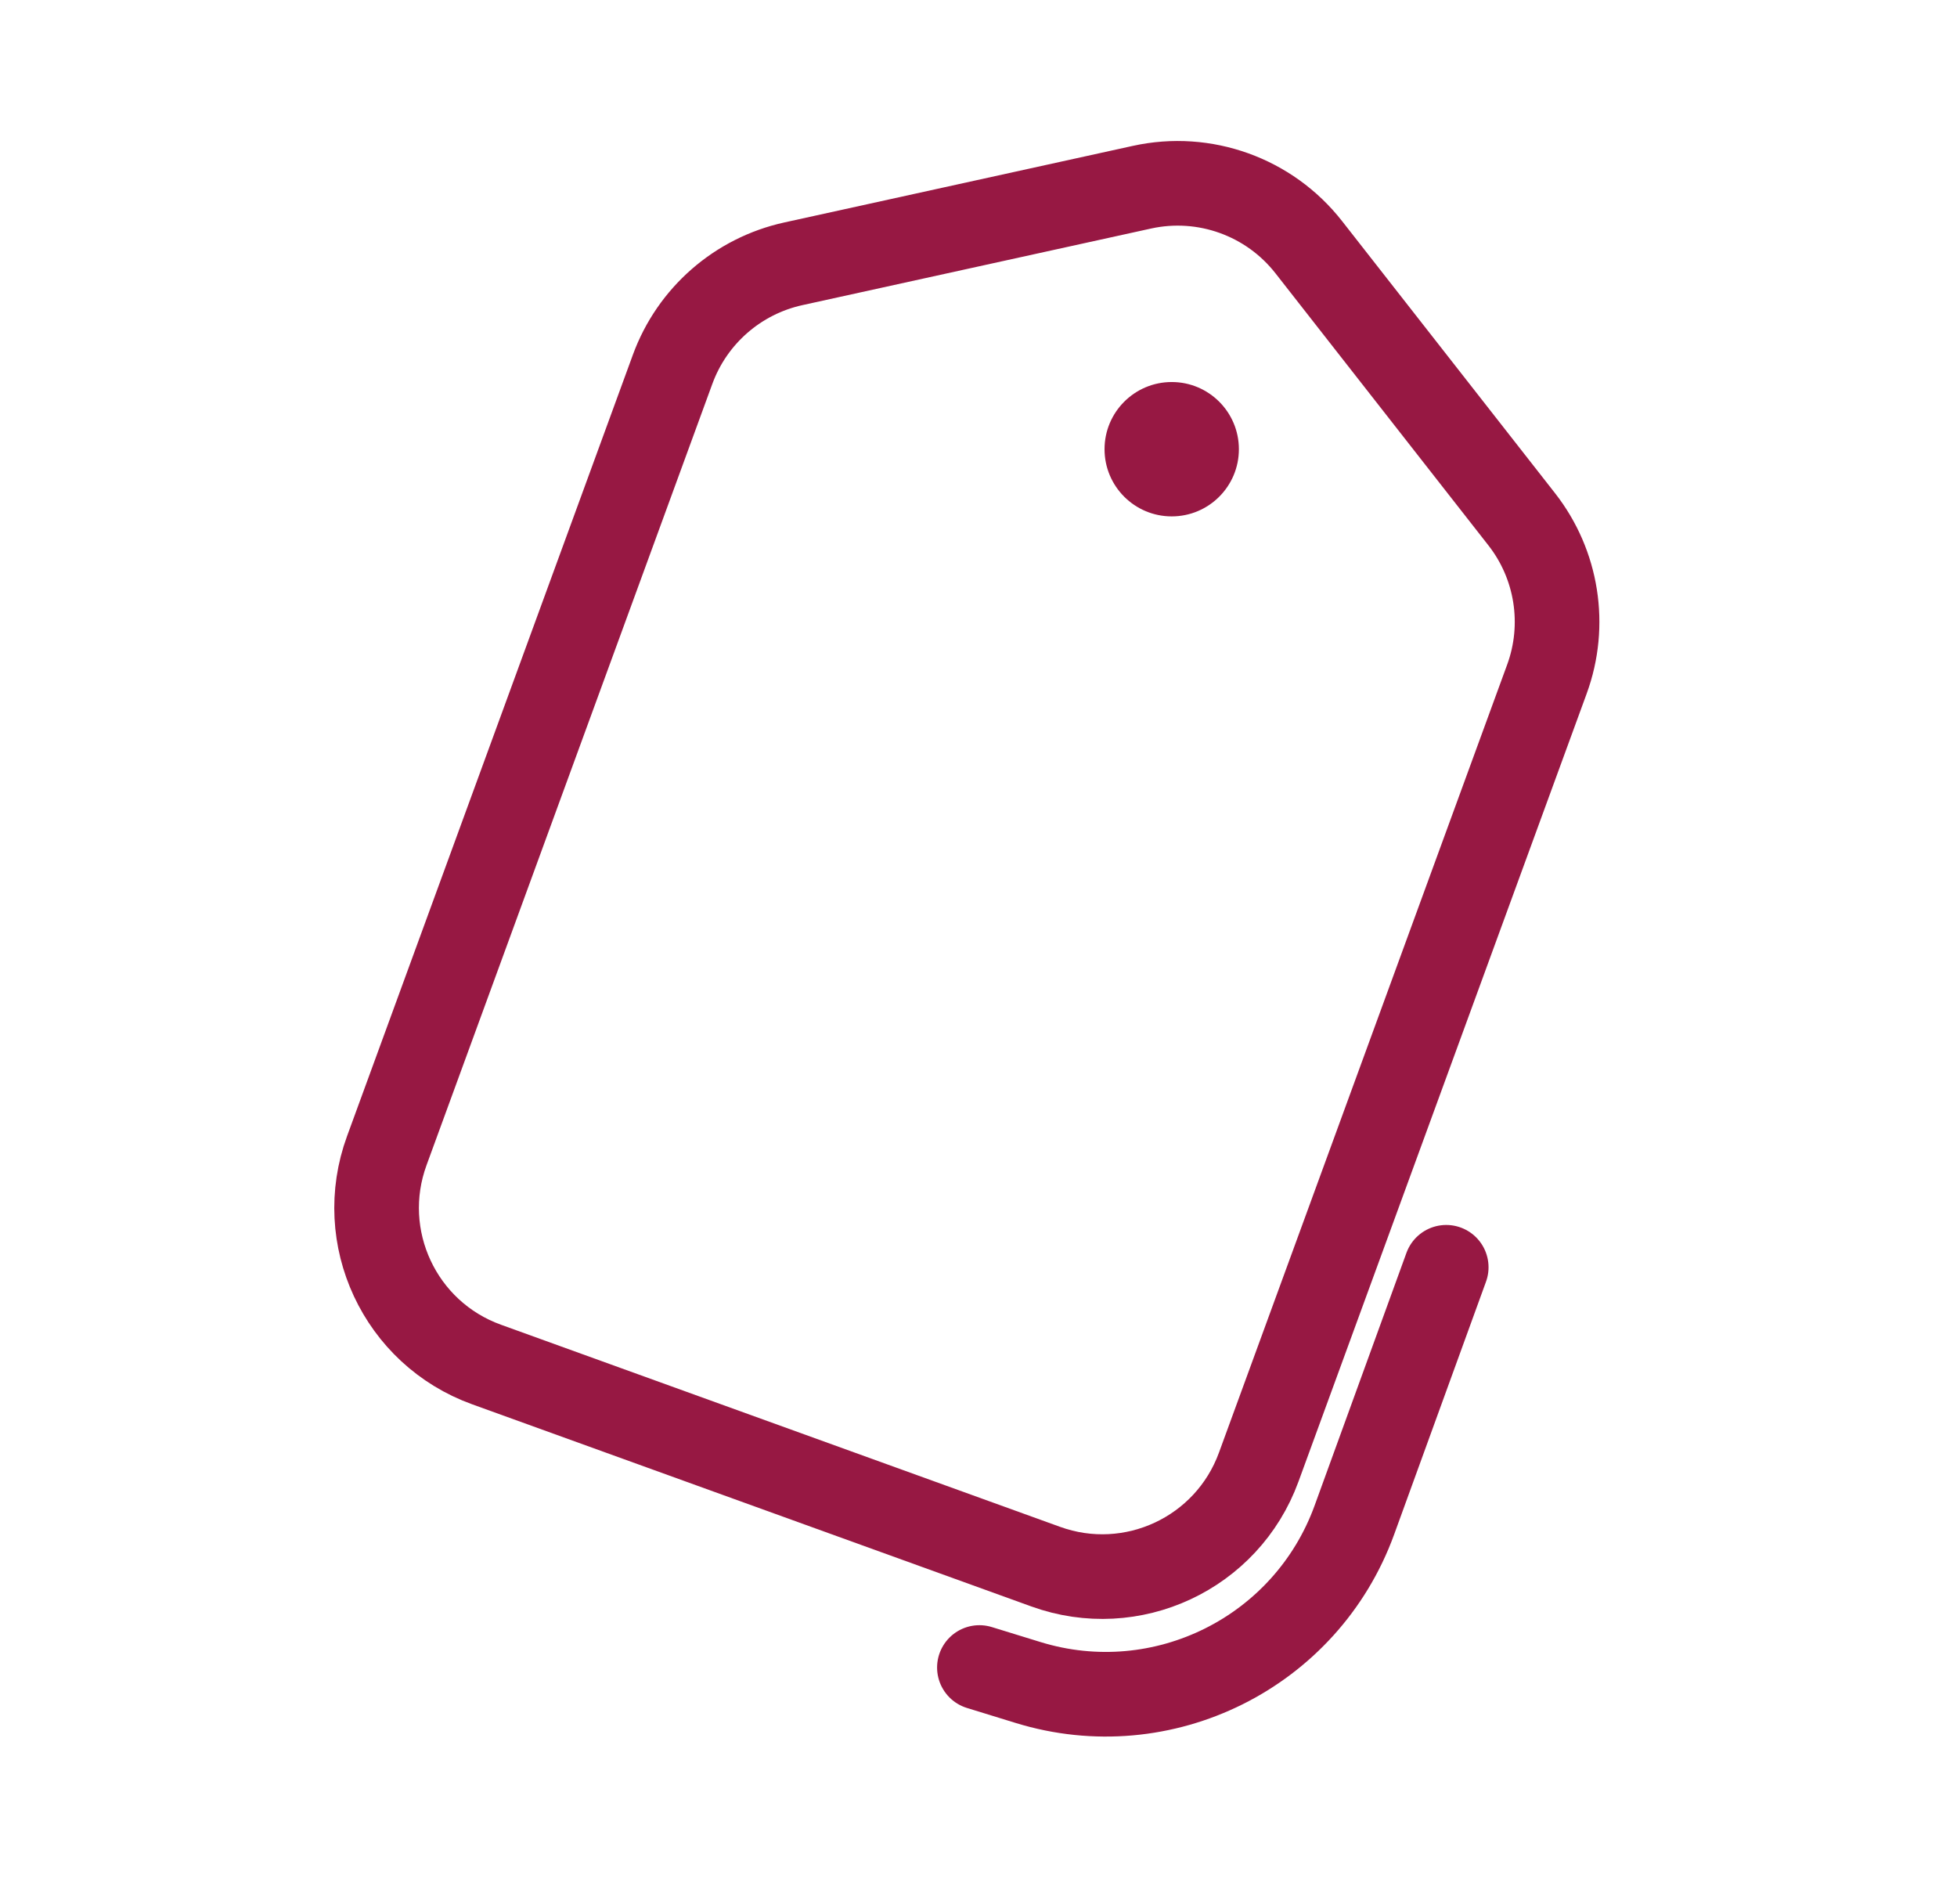 <svg width="37" height="36" viewBox="0 0 37 36" fill="none" xmlns="http://www.w3.org/2000/svg">
<g filter="url(#filter0_b_38_1281)">
<path d="M19.77 29.616L9.199 25.795C7.559 25.203 6.713 23.39 7.313 21.752L12.717 6.981C13.087 5.97 13.948 5.218 14.999 4.987L21.59 3.539C22.772 3.279 23.999 3.72 24.745 4.674L28.77 9.816C29.441 10.673 29.621 11.816 29.247 12.838L23.797 27.737C23.201 29.366 21.401 30.206 19.77 29.616Z" stroke="#971843" stroke-width="1.6"/>
</g>
<path d="M27.343 23.957L25.606 28.736C24.695 31.239 21.982 32.59 19.436 31.806L18.517 31.523" stroke="#971843" stroke-width="1.6" stroke-linecap="round"/>
<g filter="url(#filter1_b_38_1281)">
<circle cx="22.153" cy="8.492" r="1.27" fill="#971843"/>
</g>
<defs>
<filter id="filter0_b_38_1281" x="3.959" y="0.305" width="28.641" height="32.661" filterUnits="userSpaceOnUse" color-interpolation-filters="sRGB">
<feFlood flood-opacity="0" result="BackgroundImageFix"/>
<feGaussianBlur in="BackgroundImageFix" stdDeviation="1.18"/>
<feComposite in2="SourceAlpha" operator="in" result="effect1_backgroundBlur_38_1281"/>
<feBlend mode="normal" in="SourceGraphic" in2="effect1_backgroundBlur_38_1281" result="shape"/>
</filter>
<filter id="filter1_b_38_1281" x="18.522" y="4.862" width="7.261" height="7.261" filterUnits="userSpaceOnUse" color-interpolation-filters="sRGB">
<feFlood flood-opacity="0" result="BackgroundImageFix"/>
<feGaussianBlur in="BackgroundImageFix" stdDeviation="1.18"/>
<feComposite in2="SourceAlpha" operator="in" result="effect1_backgroundBlur_38_1281"/>
<feBlend mode="normal" in="SourceGraphic" in2="effect1_backgroundBlur_38_1281" result="shape"/>
</filter>
</defs>
</svg>
